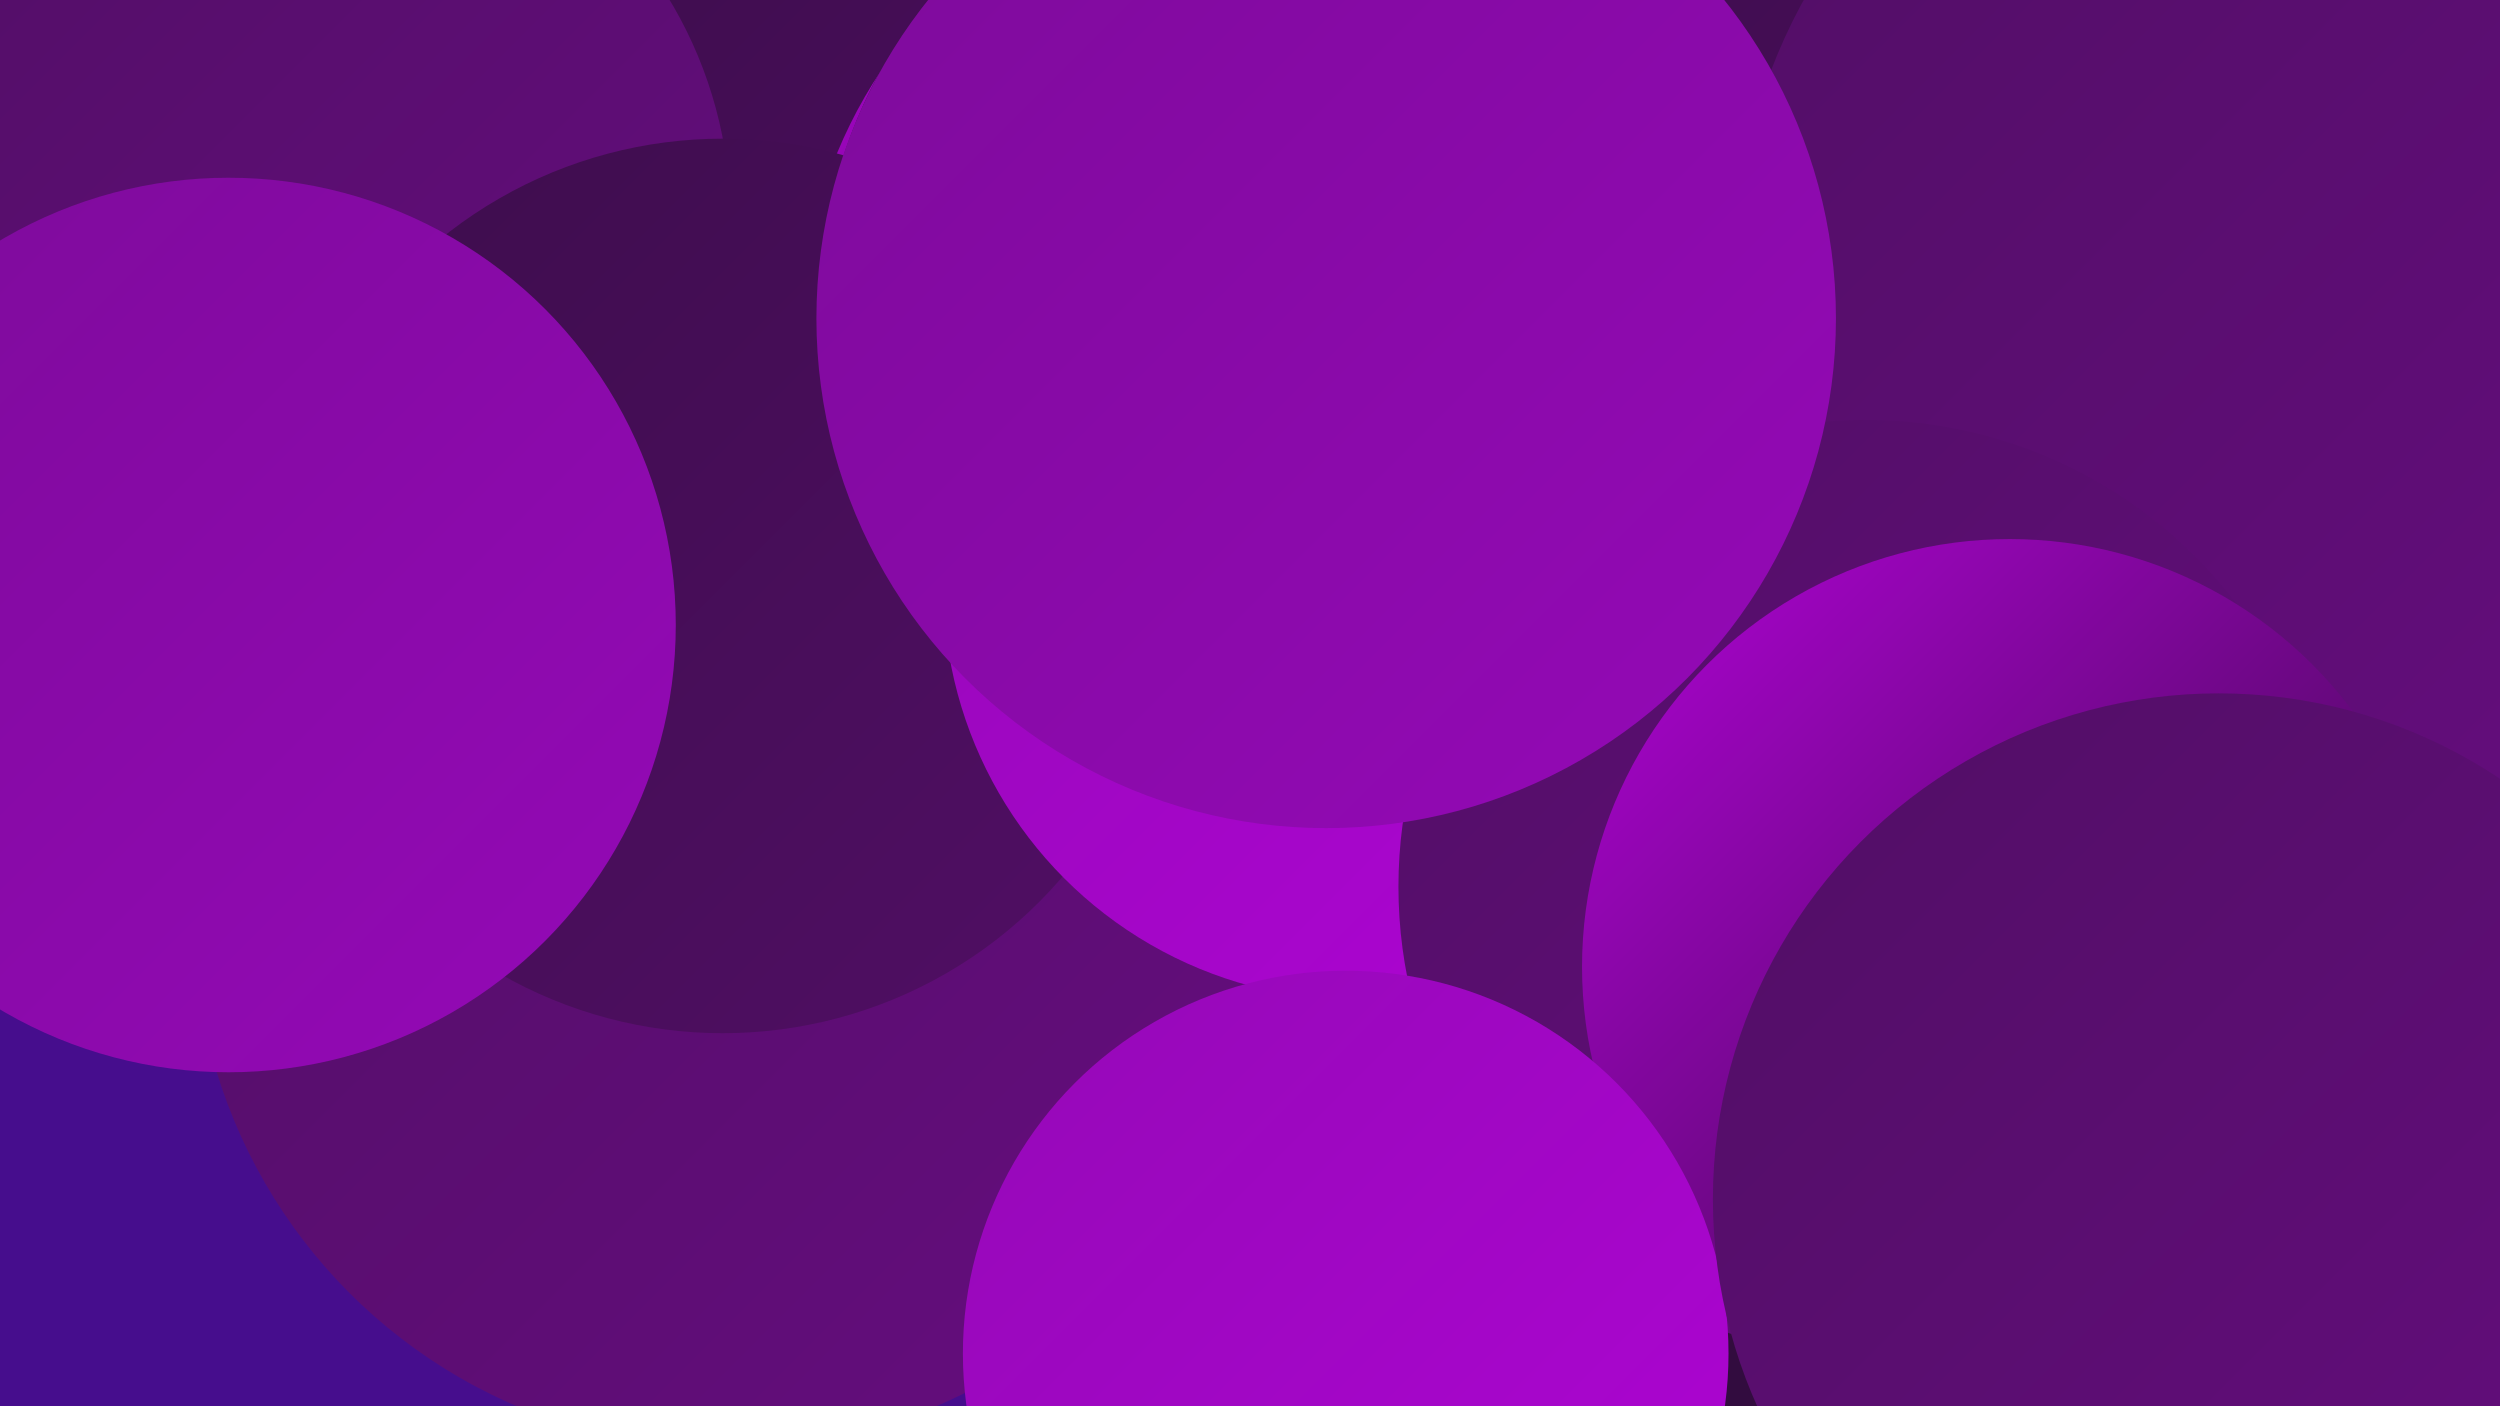 <?xml version="1.0" encoding="UTF-8"?><svg width="1280" height="720" xmlns="http://www.w3.org/2000/svg"><defs><linearGradient id="grad0" x1="0%" y1="0%" x2="100%" y2="100%"><stop offset="0%" style="stop-color:#2a0b35;stop-opacity:1" /><stop offset="100%" style="stop-color:#3d0d4c;stop-opacity:1" /></linearGradient><linearGradient id="grad1" x1="0%" y1="0%" x2="100%" y2="100%"><stop offset="0%" style="stop-color:#3d0d4c;stop-opacity:1" /><stop offset="100%" style="stop-color:#510e65;stop-opacity:1" /></linearGradient><linearGradient id="grad2" x1="0%" y1="0%" x2="100%" y2="100%"><stop offset="0%" style="stop-color:#510e65;stop-opacity:1" /><stop offset="100%" style="stop-color:#660d7f;stop-opacity:1" /></linearGradient><linearGradient id="grad3" x1="0%" y1="0%" x2="100%" y2="100%"><stop offset="0%" style="stop-color:#660d7f;stop-opacity:1" /><stop offset="100%" style="stop-color:#7d0b9a;stop-opacity:1" /></linearGradient><linearGradient id="grad4" x1="0%" y1="0%" x2="100%" y2="100%"><stop offset="0%" style="stop-color:#7d0b9a;stop-opacity:1" /><stop offset="100%" style="stop-color:#9509b7;stop-opacity:1" /></linearGradient><linearGradient id="grad5" x1="0%" y1="0%" x2="100%" y2="100%"><stop offset="0%" style="stop-color:#9509b7;stop-opacity:1" /><stop offset="100%" style="stop-color:#af04d4;stop-opacity:1" /></linearGradient><linearGradient id="grad6" x1="0%" y1="0%" x2="100%" y2="100%"><stop offset="0%" style="stop-color:#af04d4;stop-opacity:1" /><stop offset="100%" style="stop-color:#2a0b35;stop-opacity:1" /></linearGradient></defs><rect width="1280" height="720" fill="#460d8d" /><circle cx="1087" cy="578" r="254" fill="url(#grad0)" /><circle cx="847" cy="257" r="225" fill="url(#grad5)" /><circle cx="505" cy="101" r="213" fill="url(#grad1)" /><circle cx="1143" cy="534" r="288" fill="url(#grad2)" /><circle cx="655" cy="172" r="245" fill="url(#grad6)" /><circle cx="372" cy="469" r="273" fill="url(#grad2)" /><circle cx="1255" cy="186" r="247" fill="url(#grad6)" /><circle cx="157" cy="112" r="217" fill="url(#grad2)" /><circle cx="370" cy="300" r="229" fill="url(#grad1)" /><circle cx="1063" cy="42" r="214" fill="url(#grad1)" /><circle cx="992" cy="469" r="199" fill="url(#grad2)" /><circle cx="117" cy="320" r="229" fill="url(#grad4)" /><circle cx="676" cy="160" r="257" fill="url(#grad1)" /><circle cx="1174" cy="138" r="286" fill="url(#grad2)" /><circle cx="695" cy="300" r="212" fill="url(#grad5)" /><circle cx="955" cy="454" r="239" fill="url(#grad2)" /><circle cx="679" cy="163" r="261" fill="url(#grad4)" /><circle cx="1029" cy="495" r="219" fill="url(#grad6)" /><circle cx="689" cy="693" r="196" fill="url(#grad5)" /><circle cx="1136" cy="614" r="259" fill="url(#grad2)" /></svg>